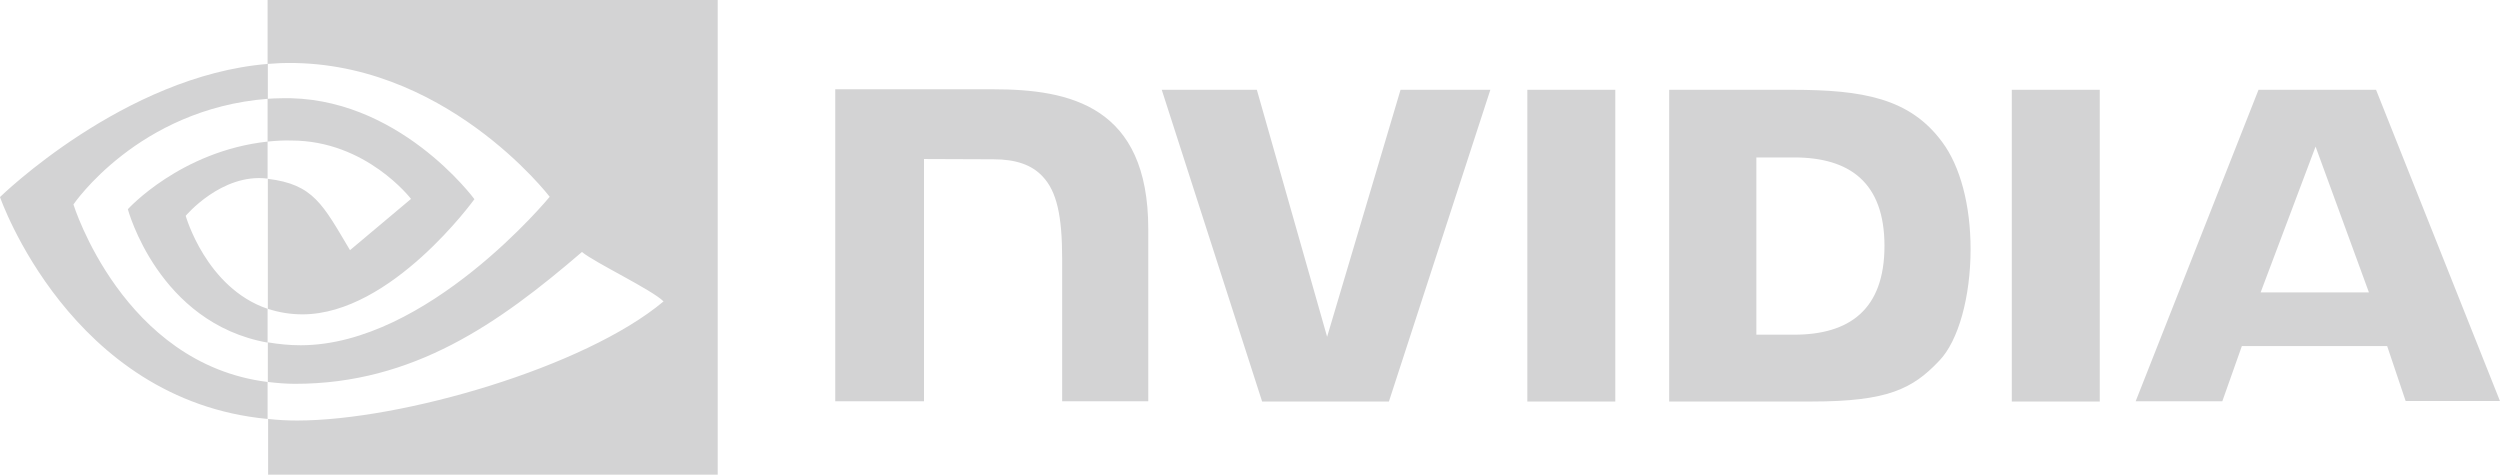 <?xml version="1.0" encoding="UTF-8"?>
<svg width="237px" height="45px" viewBox="0 0 237 45" version="1.1" xmlns="http://www.w3.org/2000/svg" xmlns:xlink="http://www.w3.org/1999/xlink">
    <title>Logo/Nvidia/color</title>
    <g id="Landing-Page" stroke="none" stroke-width="1" fill="none" fill-rule="evenodd">
        <g id="Carousel-Testimonial-States" transform="translate(-1013, -199)" fill="#D3D3D4" fill-rule="nonzero">
            <g id="Clients" transform="translate(0, 96)">
                <g id="Logo/Nvidia/color" transform="translate(1013, 103)">
                    <path d="M144.791,8.514 L144.791,38.063 L153.13,38.063 L153.13,8.514 L144.791,8.514 Z M79.182,8.464 L79.182,38.038 L87.596,38.038 L87.596,15.075 L94.157,15.1 C96.311,15.1 97.813,15.626 98.84,16.728 C100.167,18.13 100.693,20.409 100.693,24.541 L100.693,38.038 L108.856,38.038 L108.856,21.711 C108.856,10.042 101.419,8.464 94.157,8.464 L79.182,8.464 Z M158.239,8.514 L158.239,38.063 L171.761,38.063 C178.973,38.063 181.327,36.861 183.856,34.182 C185.659,32.304 186.811,28.147 186.811,23.614 C186.811,19.457 185.835,15.751 184.107,13.447 C181.052,9.316 176.594,8.514 169.933,8.514 L158.239,8.514 Z M166.503,14.925 L170.083,14.925 C175.292,14.925 178.648,17.254 178.648,23.314 C178.648,29.374 175.292,31.728 170.083,31.728 L166.503,31.728 L166.503,14.925 Z M132.771,8.514 L125.81,31.928 L119.149,8.514 L110.134,8.514 L119.649,38.063 L131.669,38.063 L141.285,8.514 L132.771,8.514 Z M190.718,38.063 L199.057,38.063 L199.057,8.514 L190.718,8.514 L190.718,38.063 Z M214.107,8.514 L202.462,38.038 L210.676,38.038 L212.529,32.805 L226.302,32.805 L228.055,38.013 L236.995,38.013 L225.25,8.514 L214.107,8.514 Z M219.516,13.898 L224.574,27.721 L214.307,27.721 L219.516,13.898 Z" id="Shape"></path>
                    <path d="M25.367,13.422 L25.367,9.366 C25.768,9.341 26.169,9.316 26.569,9.316 C37.688,8.965 44.975,18.881 44.975,18.881 C44.975,18.881 37.112,29.8 28.673,29.8 C27.546,29.8 26.444,29.624 25.392,29.274 L25.392,16.953 C29.725,17.479 30.601,19.382 33.18,23.715 L38.965,18.856 C38.965,18.856 34.733,13.322 27.621,13.322 C26.87,13.297 26.119,13.347 25.367,13.422 M25.367,1.42108547e-14 L25.367,6.06 L26.569,5.985 C42.02,5.459 52.112,18.656 52.112,18.656 C52.112,18.656 40.543,32.73 28.497,32.73 C27.446,32.73 26.419,32.629 25.392,32.454 L25.392,36.21 C26.244,36.311 27.12,36.386 27.972,36.386 C39.19,36.386 47.304,30.651 55.167,23.89 C56.469,24.942 61.803,27.471 62.905,28.573 C55.442,34.833 38.038,39.866 28.172,39.866 C27.22,39.866 26.319,39.816 25.417,39.716 L25.417,45 L68.038,45 L68.038,1.42108547e-14 L25.367,1.42108547e-14 L25.367,1.42108547e-14 Z M25.367,29.274 L25.367,32.479 C15,30.626 12.12,19.833 12.12,19.833 C12.12,19.833 17.104,14.324 25.367,13.422 L25.367,16.928 L25.342,16.928 C21.01,16.402 17.604,20.459 17.604,20.459 C17.604,20.459 19.533,27.295 25.367,29.274 M6.962,19.382 C6.962,19.382 13.097,10.317 25.392,9.366 L25.392,6.06 C11.77,7.162 0,18.681 0,18.681 C0,18.681 6.661,37.963 25.367,39.716 L25.367,36.21 C11.644,34.508 6.962,19.382 6.962,19.382 Z" id="Shape"></path>
                </g>
            </g>
        </g>
    </g>
</svg>